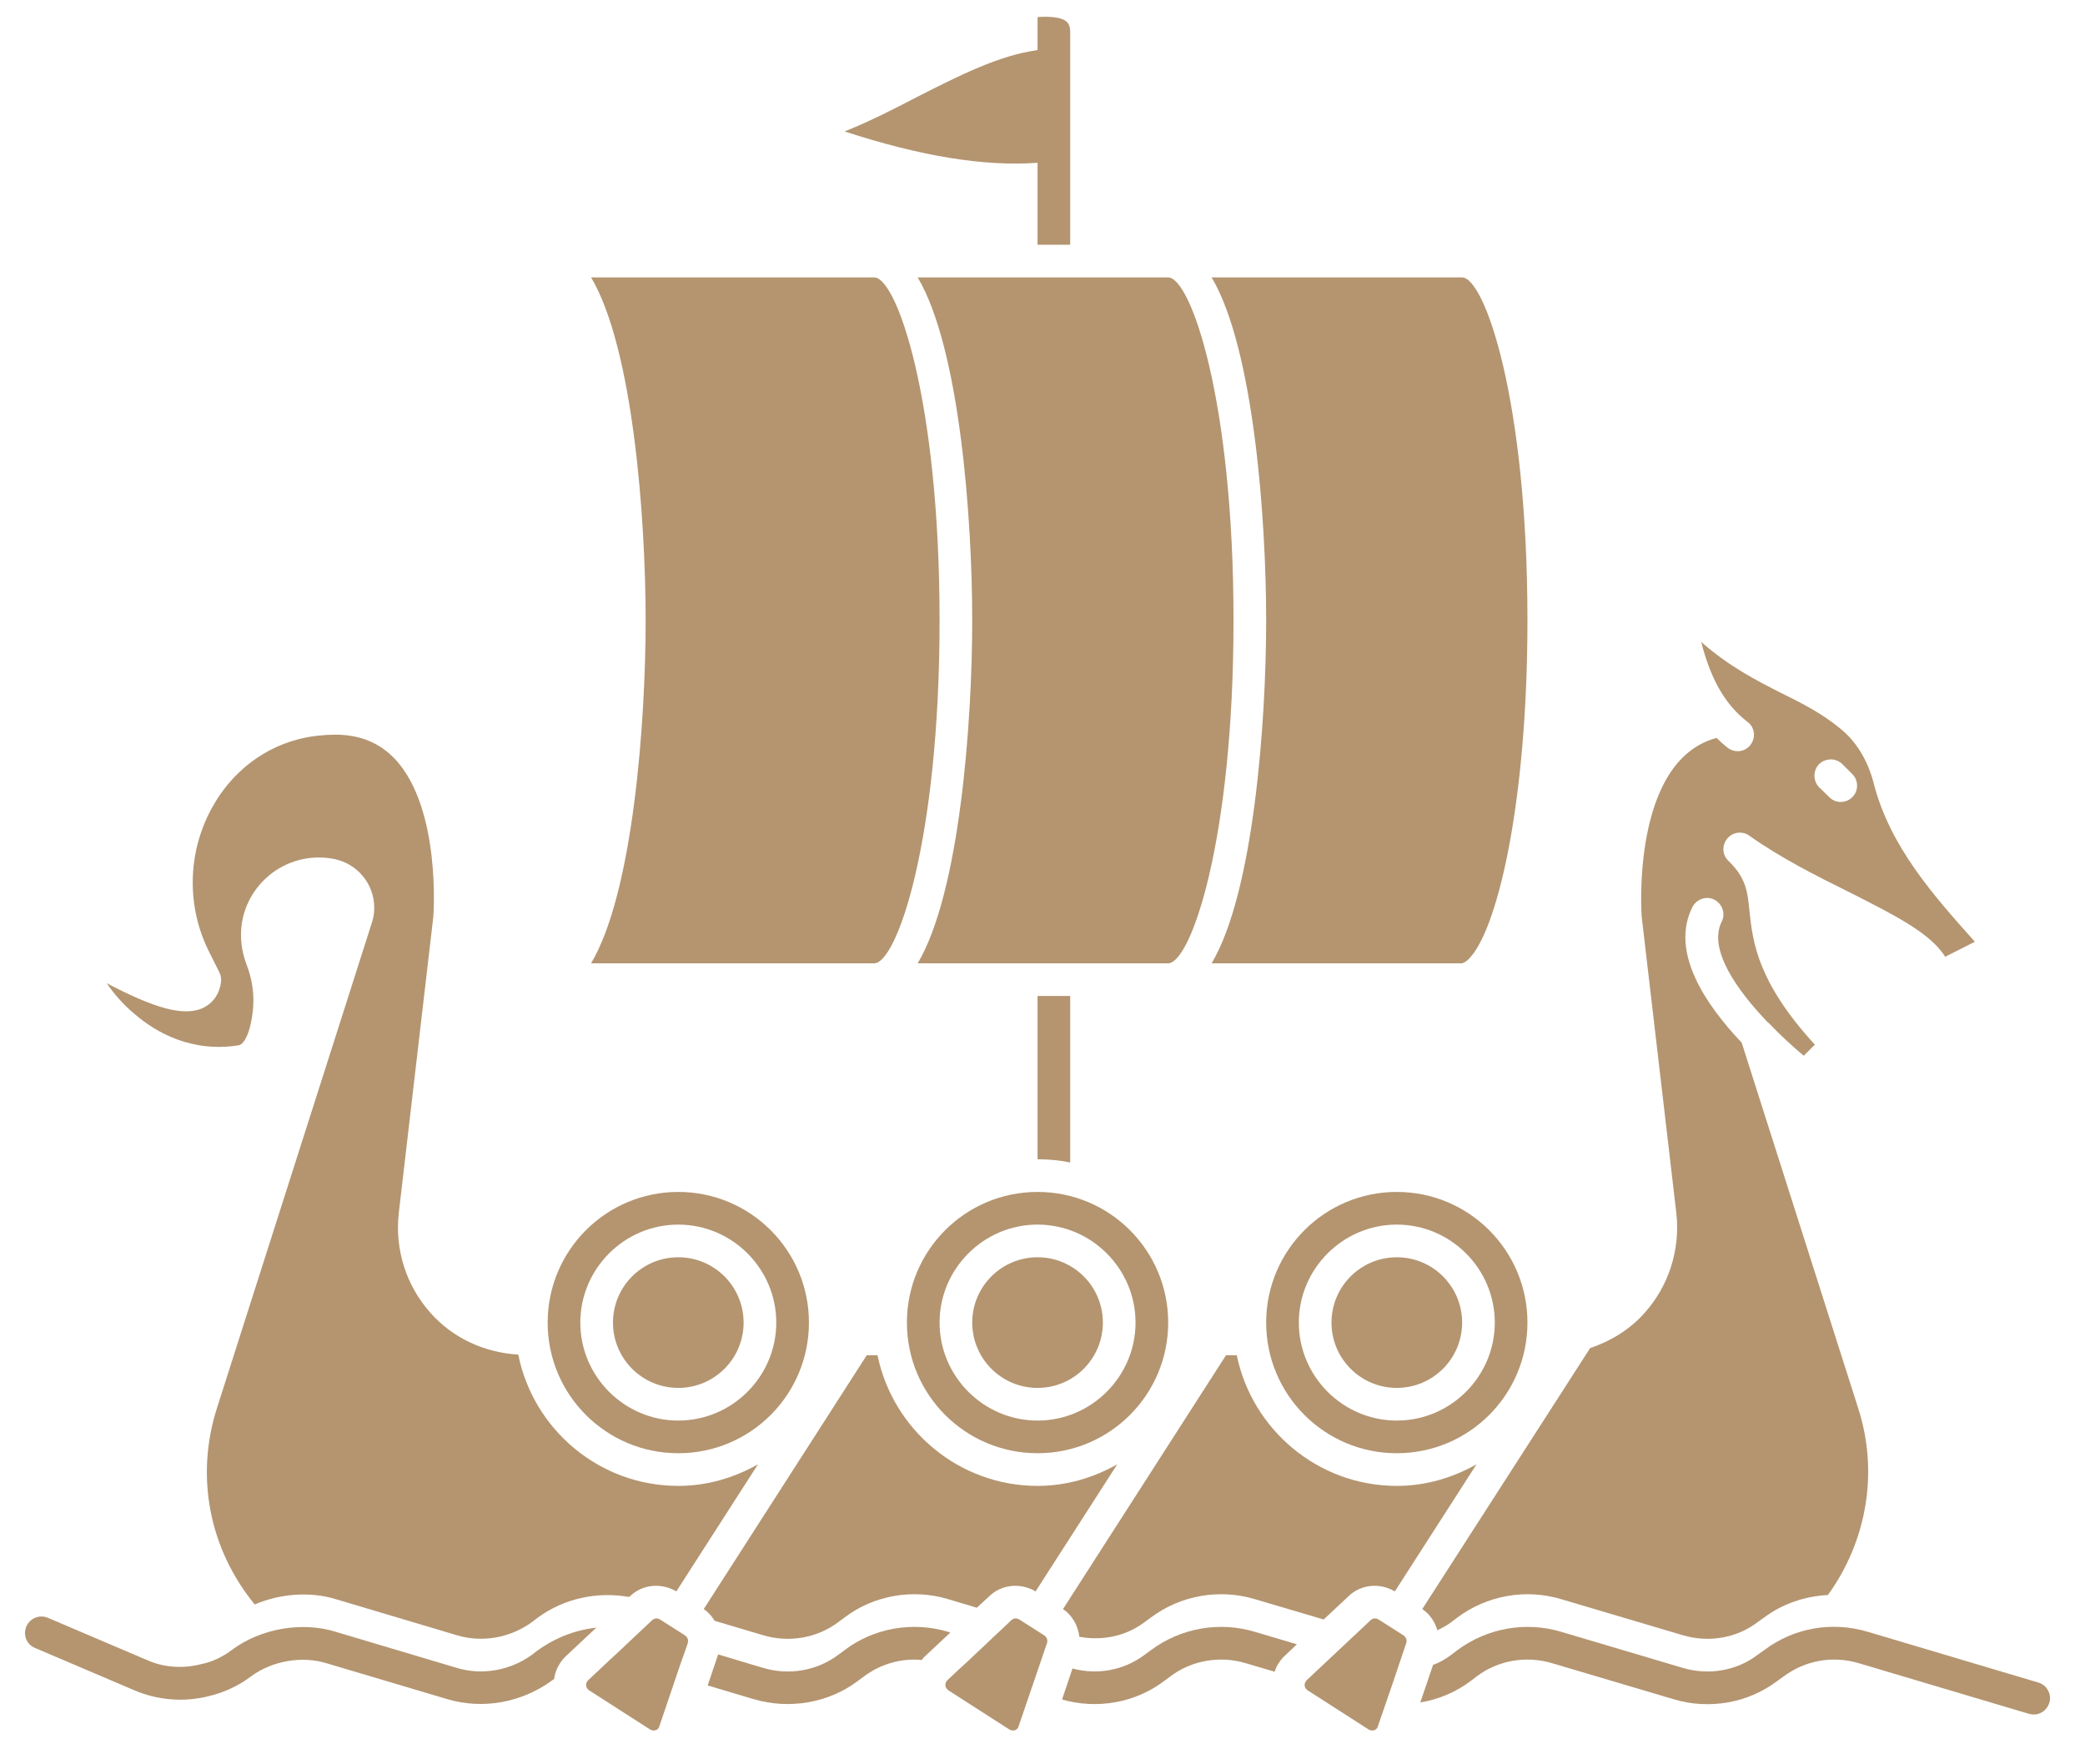 <svg xmlns="http://www.w3.org/2000/svg" xmlns:xlink="http://www.w3.org/1999/xlink" xmlns:serif="http://www.serif.com/" width="100%" height="100%" viewBox="0 0 266 225" xml:space="preserve" style="fill-rule:evenodd;clip-rule:evenodd;stroke-linejoin:round;stroke-miterlimit:2;">  <g id="Calque-1" serif:id="Calque 1">    <path d="M87.41,208.641l-3.208,-2.042c-0.333,-0.208 -0.708,-0.167 -1,0.083l-4.333,4.084l-1.042,0.958l-2.792,2.625c-0.25,0.25 -0.291,0.542 -0.25,0.667c0,0.166 0.084,0.416 0.375,0.625l7.792,5c0.292,0.166 0.542,0.125 0.708,0.083c0.125,-0.042 0.375,-0.167 0.459,-0.5l2.625,-7.75l0.916,-2.583l0.084,-0.292c0.125,-0.375 -0.042,-0.75 -0.334,-0.958Z" style="fill:#b49570;fill-rule:nonzero;"></path>    <path d="M17.16,129.349c2.75,2.375 7.292,4.958 13.292,4c0.708,-0.125 1.542,-1.625 1.833,-4.708c0.167,-1.834 -0.125,-3.834 -0.875,-5.709c-0.416,-1.166 -0.666,-2.375 -0.666,-3.666c-0,-2.917 1.291,-5.667 3.583,-7.584c2.25,-1.875 5.25,-2.666 8.167,-2.125c3.041,0.542 5.25,3.167 5.25,6.25c-0,0.75 -0.125,1.375 -0.292,1.875l-19.75,61.875c-2.833,8.792 -1,18.042 4.792,25.125c3.333,-1.416 7.125,-1.666 10.375,-0.666l15.375,4.583c3.291,1 6.875,0.333 9.625,-1.667l0.708,-0.541c3.375,-2.5 7.625,-3.375 11.667,-2.667l0.125,-0.083c1.583,-1.542 4,-1.75 5.916,-0.625l10.417,-16.209c-3.042,1.709 -6.458,2.75 -10.167,2.75c-10.083,0 -18.5,-7.208 -20.416,-16.75c-4.292,-0.25 -8.334,-2.083 -11.209,-5.333c-3.083,-3.458 -4.541,-8.042 -4.041,-12.667l4.416,-37.875c0,0 1.042,-13.666 -4.833,-20.041c-2,-2.125 -4.5,-3.167 -7.667,-3.167c-0.75,0 -1.458,0.042 -2.208,0.125c-5.75,0.625 -10.708,4 -13.583,9.292c-3.084,5.666 -3.209,12.5 -0.334,18.25l1.334,2.666c0.166,0.334 0.25,0.75 0.208,1.167c-0.167,1.5 -0.958,2.667 -2.167,3.292c-2.5,1.291 -6.458,0.041 -12.416,-3.084c0.875,1.292 2.041,2.667 3.541,3.917Z" style="fill:#b49570;fill-rule:nonzero;"></path>    <circle cx="86.535" cy="168.724" r="8.333" style="fill:#b49570;"></circle>    <path d="M86.535,185.391c9.209,-0 16.667,-7.459 16.667,-16.667c0,-9.208 -7.458,-16.667 -16.667,-16.667c-9.208,0 -16.666,7.459 -16.666,16.667c-0,9.208 7.458,16.667 16.666,16.667Zm0,-29.167c6.875,0 12.5,5.625 12.5,12.5c0,6.875 -5.625,12.5 -12.5,12.5c-6.875,0 -12.5,-5.625 -12.5,-12.5c0,-6.875 5.625,-12.5 12.5,-12.5Z" style="fill:#b49570;fill-rule:nonzero;"></path>    <path d="M111.535,122.891c2.834,-0 8.334,-15.459 8.334,-43.75c-0,-28.292 -5.5,-43.75 -8.334,-43.75l-36.125,-0c5.375,9.041 6.959,30.833 6.959,43.75c-0,12.916 -1.584,34.708 -6.959,43.75l36.125,-0Z" style="fill:#b49570;fill-rule:nonzero;"></path>    <path d="M132.369,20.766l-0,10.458l4.166,0l0,-27.083c0,-0.542 -0.083,-1.167 -0.625,-1.5c-1.041,-0.709 -3.541,-0.459 -3.541,-0.459l-0,4.209c-4.917,0.666 -10,3.25 -15.334,5.958c-3.041,1.583 -6.125,3.167 -9.291,4.417c9.708,3.166 17.833,4.5 24.625,4Z" style="fill:#b49570;fill-rule:nonzero;"></path>    <path d="M133.244,208.641l-3.209,-2.042c-0.333,-0.208 -0.75,-0.167 -1,0.083l-5.75,5.417l-0.916,0.833l-1.5,1.417c-0.25,0.25 -0.292,0.542 -0.25,0.667c-0,0.166 0.083,0.416 0.375,0.625l7.791,5c0.292,0.166 0.542,0.125 0.709,0.083c0.125,-0.042 0.375,-0.167 0.458,-0.5l2.792,-8.167l0.125,-0.375l0.708,-2.083c0.125,-0.375 -0.042,-0.75 -0.333,-0.958Z" style="fill:#b49570;fill-rule:nonzero;"></path>    <path d="M97.327,208.599c3.333,1 6.917,0.375 9.625,-1.667l0.792,-0.583c3.708,-2.833 8.708,-3.708 13.25,-2.333l3.625,1.083l1.583,-1.458c1.583,-1.542 4,-1.75 5.917,-0.625l10.416,-16.209c-3.041,1.709 -6.458,2.75 -10.166,2.75c-10.042,0 -18.459,-7.166 -20.417,-16.666l-1.375,-0l-20.792,32.375c0.584,0.416 1.042,0.916 1.375,1.5l6.167,1.833Z" style="fill:#b49570;fill-rule:nonzero;"></path>    <circle cx="132.369" cy="168.724" r="8.333" style="fill:#b49570;"></circle>    <path d="M115.702,168.724c0,9.208 7.458,16.667 16.667,16.667c9.208,-0 16.666,-7.459 16.666,-16.667c0,-9.208 -7.458,-16.667 -16.666,-16.667c-9.209,0 -16.667,7.459 -16.667,16.667Zm29.167,0c-0,6.875 -5.625,12.5 -12.5,12.5c-6.875,0 -12.5,-5.625 -12.5,-12.5c-0,-6.875 5.625,-12.5 12.5,-12.5c6.875,0 12.5,5.625 12.5,12.5Z" style="fill:#b49570;fill-rule:nonzero;"></path>    <path d="M124.035,79.141c0,12.916 -1.583,34.708 -6.958,43.75l31.958,-0c2.834,-0 8.334,-15.459 8.334,-43.75c-0,-28.292 -5.5,-43.75 -8.334,-43.75l-31.958,-0c5.375,9.041 6.958,30.833 6.958,43.75Z" style="fill:#b49570;fill-rule:nonzero;"></path>    <path d="M179.077,208.641l-3.208,-2.042c-0.334,-0.208 -0.75,-0.167 -1,0.083l-4.75,4.459l-3.417,3.208c0,0 -0.083,0.083 -0.083,0.125c-0.167,0.208 -0.209,0.417 -0.167,0.542c0,0.166 0.083,0.416 0.375,0.625l7.792,5c0.291,0.166 0.541,0.125 0.708,0.083c0.125,-0.042 0.375,-0.167 0.458,-0.5l1.584,-4.583l0.833,-2.459l1.208,-3.583c0.125,-0.375 -0.041,-0.75 -0.333,-0.958Z" style="fill:#b49570;fill-rule:nonzero;"></path>    <path d="M137.702,208.807c2.958,0.542 5.958,-0.083 8.333,-1.875l0.792,-0.583c3.792,-2.833 8.75,-3.708 13.292,-2.333l8.75,2.583l3.166,-2.958c1.584,-1.542 4,-1.75 5.917,-0.625l10.417,-16.209c-3.042,1.709 -6.459,2.75 -10.167,2.75c-10.042,0 -18.458,-7.166 -20.417,-16.666l-1.375,-0l-20.791,32.375c1.208,0.833 1.916,2.125 2.083,3.541Z" style="fill:#b49570;fill-rule:nonzero;"></path>    <circle cx="178.202" cy="168.724" r="8.333" style="fill:#b49570;"></circle>    <path d="M178.202,185.391c9.208,-0 16.667,-7.459 16.667,-16.667c-0,-9.208 -7.459,-16.667 -16.667,-16.667c-9.208,0 -16.667,7.459 -16.667,16.667c0,9.208 7.459,16.667 16.667,16.667Zm0,-29.167c6.875,0 12.5,5.625 12.5,12.5c0,6.875 -5.625,12.5 -12.5,12.5c-6.875,0 -12.5,-5.625 -12.5,-12.5c0,-6.875 5.625,-12.5 12.5,-12.5Z" style="fill:#b49570;fill-rule:nonzero;"></path>    <path d="M154.577,122.891l31.958,-0c0,-0 0.375,-0.125 0.709,-0.417c3.666,-3.333 7.625,-19.667 7.625,-43.333c-0,-28.292 -5.5,-43.75 -8.334,-43.75l-31.958,-0c5.375,9.041 6.958,30.833 6.958,43.75c0,12.916 -1.583,34.708 -6.958,43.75Z" style="fill:#b49570;fill-rule:nonzero;"></path>    <path d="M202.869,171.974l-21.417,33.292c0.958,0.666 1.625,1.625 1.917,2.708c0.625,-0.292 1.25,-0.625 1.791,-1.042l0.709,-0.541c3.833,-2.875 8.791,-3.75 13.333,-2.375l15.458,4.583c3.334,1 6.917,0.375 9.584,-1.667l0.875,-0.625c2.375,-1.75 5.166,-2.666 8.083,-2.833c5,-6.917 6.5,-15.75 3.833,-23.917l-14.833,-46.541c-4.583,-4.834 -9.167,-11.542 -6.292,-17.292c0.542,-1.042 1.792,-1.458 2.792,-0.958c1.042,0.541 1.458,1.791 0.958,2.791c-1.791,3.542 1.959,8.792 5.917,12.917l0.042,0c1.583,1.667 3.208,3.125 4.5,4.208l1.416,-1.416c-7.375,-8.042 -7.916,-13.167 -8.333,-16.959c-0.25,-2.625 -0.458,-4.333 -2.708,-6.5c-0.792,-0.75 -0.834,-2 -0.125,-2.833c0.666,-0.833 1.916,-1 2.791,-0.375c4.042,2.875 8.709,5.208 12.834,7.25c5.583,2.833 10.291,5.167 12.166,8.208l3.792,-1.916c-5.333,-5.959 -10.792,-12.125 -12.875,-20.084c-0.75,-3.041 -2.292,-5.541 -4.417,-7.208c-2.291,-1.875 -4.75,-3.125 -7.375,-4.417c-3.208,-1.625 -6.708,-3.416 -10.25,-6.541c1.084,4.208 2.75,7.791 5.917,10.208c0.917,0.667 1.083,2 0.375,2.917c-0.667,0.916 -2,1.083 -2.917,0.375c-0.5,-0.375 -0.958,-0.834 -1.416,-1.25c-10.959,2.916 -9.584,22.666 -9.542,22.875l4.417,37.791c0.5,4.625 -0.959,9.209 -4.042,12.667c-1.875,2.125 -4.333,3.625 -6.958,4.5Zm29.208,-74.5c0.833,-0.792 2.167,-0.792 2.958,0l1.292,1.292c0.792,0.791 0.792,2.125 0,2.916c-0.417,0.417 -0.958,0.625 -1.5,0.625c-0.542,0 -1.042,-0.208 -1.458,-0.625l-1.292,-1.25c-0.792,-0.833 -0.792,-2.125 0,-2.958Z" style="fill:#b49570;fill-rule:nonzero;"></path>    <path d="M68.577,210.557l-0.708,0.542c-2.75,2 -6.334,2.667 -9.625,1.667l-15.375,-4.584c-4.25,-1.333 -9.542,-0.5 -13.334,2.334c-1.166,0.875 -2.458,1.5 -3.916,1.791c-2.292,0.584 -4.709,0.417 -6.792,-0.5l-12.708,-5.416c-1.084,-0.459 -2.292,0.041 -2.75,1.083c-0.459,1.083 -0,2.292 1.083,2.75l12.708,5.417c2.917,1.25 6.292,1.541 9.417,0.75c2,-0.459 3.875,-1.334 5.458,-2.542c2.709,-2 6.542,-2.625 9.625,-1.667l15.417,4.584c4.5,1.333 9.458,0.458 13.333,-2.375l0.292,-0.209c0.125,-1.083 0.667,-2.083 1.458,-2.875l3.917,-3.666c-2.667,0.291 -5.25,1.291 -7.5,2.916Z" style="fill:#b49570;fill-rule:nonzero;"></path>    <path d="M120.994,208.182c-4.542,-1.375 -9.542,-0.5 -13.25,2.334l-0.792,0.583c-2.708,2.042 -6.292,2.667 -9.625,1.667l-5.708,-1.709l-1.334,3.959l5.875,1.75c4.542,1.333 9.542,0.5 13.292,-2.334l0.792,-0.583c2.125,-1.583 4.75,-2.333 7.375,-2.083c0.083,-0.167 0.25,-0.334 0.375,-0.459l3.25,-3.041l-0.25,-0.084Z" style="fill:#b49570;fill-rule:nonzero;"></path>    <path d="M146.827,210.516l-0.792,0.583c-2.583,1.958 -6,2.625 -9.208,1.75l-1.333,3.958c4.5,1.292 9.375,0.417 13.041,-2.375l0.792,-0.583c2.708,-2.042 6.333,-2.667 9.625,-1.667l3.667,1.084c0.208,-0.709 0.625,-1.375 1.208,-1.959l1.625,-1.541l-5.333,-1.584c-4.542,-1.375 -9.5,-0.5 -13.292,2.334Z" style="fill:#b49570;fill-rule:nonzero;"></path>    <path d="M260.035,214.641l-21.708,-6.459c-4.583,-1.375 -9.417,-0.541 -13.208,2.292l-0.875,0.625c-2.667,2.042 -6.25,2.667 -9.584,1.667l-15.458,-4.584c-4.542,-1.375 -9.5,-0.5 -13.333,2.375l-0.709,0.542c-0.708,0.542 -1.5,1 -2.333,1.292l-1.625,4.791c2.333,-0.375 4.583,-1.333 6.5,-2.791l0.708,-0.542c2.709,-2.042 6.292,-2.667 9.625,-1.667l15.459,4.584c4.541,1.375 9.5,0.5 13.208,-2.292l0.875,-0.625c2.75,-2.042 6.25,-2.667 9.583,-1.667l21.709,6.459c-0,-0 0.375,0.083 0.583,0.083c0.917,0 1.708,-0.583 2,-1.5c0.333,-1.083 -0.292,-2.25 -1.417,-2.583Z" style="fill:#b49570;fill-rule:nonzero;"></path>    <path d="M132.369,127.057l-0,20.834c1.416,-0 2.833,0.125 4.166,0.416l0,-21.25l-4.166,0Z" style="fill:#b49570;fill-rule:nonzero;"></path>  </g></svg>